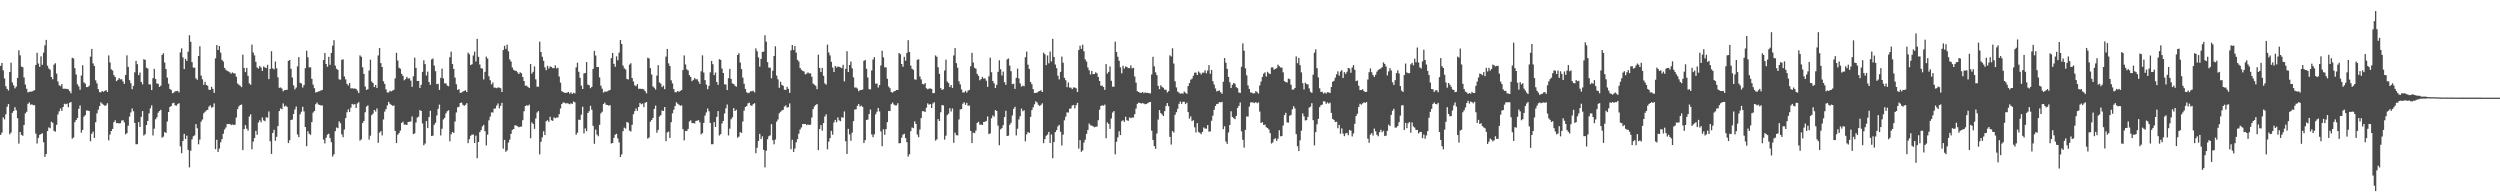 <svg xmlns="http://www.w3.org/2000/svg" width="1920" height="150"><path d="M0 50.599h1v53.024H0zM1 48.338h1v53.532H1zM2 53.997h1v36.147H2zM3 60.198h1v31.501H3zM4 66.187h1v21.616H4zM5 68.309h1v13.648H5zM6 69.515h1v10.424H6zM7 55.356h1v47.826H7zM8 48.111h1v53.701H8zM9 63.330h1v23.308H9zM10 65.513h1v19.695H10zM11 67.845h1v14.459H11zM12 66.521h1v18.169H12zM13 59.865h1v30.892H13zM14 38.590h1v71.719H14zM15 42.494h1v58.899H15zM16 51.135h1v52.439H16zM17 51.599h1v52.678H17zM18 59.513h1v36.488H18zM19 64.916h1v22.201H19zM20 68.208h1v17.632H20zM21 70.962h1v8.820H21zM22 70.454h1v8.230H22zM23 70.407h1v10.011H23zM24 70.311h1v9.803H24zM25 69.728h1v11.065H25zM26 69.275h1v11.512H26zM27 49.912h1v52.690H27zM28 40.549h1v69.702H28zM29 48.800h1v57.067H29zM30 51.351h1v52.240H30zM31 43.273h1v59.680H31zM32 49.786h1v52.505H32zM33 40.423h1v68.852H33zM34 34.853h1v85.680H34zM35 30.630h1v87.669H35zM36 50.452h1v50.230H36zM37 52.580h1v45.240H37zM38 53.522h1v44.981H38zM39 59.174h1v34.307H39zM40 60.885h1v33.425H40zM41 49.631h1v50.861H41zM42 48.603h1v52.502H42zM43 56.535h1v39.337H43zM44 62.542h1v25.359H44zM45 65.503h1v19.989H45zM46 66.198h1v17.104H46zM47 64.557h1v20.566H47zM48 68.133h1v14.065H48zM49 68.099h1v11.589H49zM50 68.261h1v11.815H50zM51 68.238h1v11.333H51zM52 68.693h1v13.613H52zM53 69.950h1v9.022H53zM54 71.628h1v6.685H54zM55 44.348h1v62.142H55zM56 44.919h1v60.681H56zM57 52.357h1v41.499H57zM58 57.222h1v34.939H58zM59 64.699h1v25.911H59zM60 66.373h1v17.255H60zM61 68.981h1v12.035H61zM62 58.010h1v43.873H62zM63 50.087h1v49.690H63zM64 63.292h1v26.306H64zM65 64.233h1v24.165H65zM66 66.936h1v17.931H66zM67 66.815h1v18.093H67zM68 65.795h1v19.473H68zM69 43.449h1v65.026H69zM70 37.564h1v65.143H70zM71 48.674h1v52.390H71zM72 50.703h1v55.241H72zM73 61.673h1v32.186H73zM74 64.040h1v23.025H74zM75 68.448h1v15.853H75zM76 70.792h1v10.683H76zM77 70.875h1v7.703H77zM78 69.828h1v9.812H78zM79 70.563h1v9.883H79zM80 69.764h1v11.494H80zM81 69.156h1v11.759H81zM82 70.646h1v8.640H82zM83 42.560h1v65.245H83zM84 47.995h1v55.320H84zM85 53.290h1v47.327H85zM86 54.119h1v44.896H86zM87 57.713h1v36.151H87zM88 59.128h1v33.271H88zM89 62.310h1v32.262H89zM90 61.352h1v33.162H90zM91 59.960h1v34.873H91zM92 60.956h1v33.669H92zM93 60.868h1v31.776H93zM94 62.562h1v29.694H94zM95 64.388h1v29.580H95zM96 57.584h1v45.628H96zM97 42.511h1v59.749H97zM98 51.380h1v45.122H98zM99 61.549h1v27.982H99zM100 63.878h1v22.511H100zM101 68.496h1v14.825H101zM102 65.910h1v19.545H102zM103 55.530h1v38.874H103zM104 46.800h1v63.990H104zM105 49.315h1v61.410H105zM106 57.694h1v36.096H106zM107 55.691h1v41.844H107zM108 62.903h1v26.866H108zM109 64.777h1v20.500H109zM110 45.441h1v58.658H110zM111 45.981h1v57.096H111zM112 52.039h1v44.001H112zM113 52.613h1v40.278H113zM114 64.760h1v22.355H114zM115 64.848h1v18.350H115zM116 69.153h1v11.798H116zM117 60.015h1v44.025H117zM118 52.867h1v45.934H118zM119 60.609h1v31.004H119zM120 64.034h1v26.098H120zM121 64.390h1v22.179H121zM122 66.720h1v18.528H122zM123 65.774h1v18.535H123zM124 42.208h1v63.508H124zM125 40.844h1v64.075H125zM126 48.025h1v53.437H126zM127 53.055h1v48.998H127zM128 59.574h1v33.772H128zM129 64.302h1v21.708H129zM130 68.287h1v13.880H130zM131 69.091h1v12.360H131zM132 71.577h1v7.790H132zM133 71.115h1v7.772H133zM134 70.094h1v10.822H134zM135 70.056h1v11.173H135zM136 69.737h1v10.214H136zM137 70.985h1v8.280H137zM138 40.217h1v72.237H138zM139 37.110h1v80.605H139zM140 44.104h1v64.125H140zM141 53.055h1v49.773H141zM142 45.201h1v61.552H142zM143 46.763h1v57.447H143zM144 39.692h1v75.416H144zM145 27.069h1v101.498H145zM146 32.028h1v83.756H146zM147 47.738h1v59.248H147zM148 51.930h1v52.706H148zM149 51.951h1v51.968H149zM150 60.109h1v35.220H150zM151 61.289h1v37.217H151zM152 43.011h1v67.820H152zM153 35.513h1v71.686H153zM154 58.073h1v35.366H154zM155 60.930h1v30.841H155zM156 65.143h1v21.877H156zM157 62.774h1v23.083H157zM158 65.217h1v19.621H158zM159 65.910h1v18.473H159zM160 68.845h1v13.007H160zM161 69.084h1v11.831H161zM162 66.659h1v16.032H162zM163 68.265h1v13.982H163zM164 71.297h1v8.123H164zM165 44.834h1v69.773H165zM166 34.599h1v72.759H166zM167 38.388h1v78.315H167zM168 35.338h1v78.740H168zM169 40.433h1v68.900H169zM170 45.979h1v60.869H170zM171 47.275h1v55.450H171zM172 52.123h1v47.357H172zM173 53.567h1v44.349H173zM174 54.423h1v40.871H174zM175 54.884h1v40.398H175zM176 55.555h1v39.638H176zM177 56.597h1v39.503H177zM178 55.601h1v39.986H178zM179 56.339h1v39.690H179zM180 56.375h1v39.392H180zM181 58.909h1v31.376H181zM182 64.173h1v19.665H182zM183 65.074h1v16.658H183zM184 65.900h1v14.760H184zM185 66.907h1v13.376H185zM186 41.984h1v73.341H186zM187 52.171h1v46.940H187zM188 55.323h1v40.795H188zM189 52.113h1v46.722H189zM190 58.229h1v42.098H190zM191 64.039h1v25.471H191zM192 65.051h1v22.820H192zM193 34.243h1v80.431H193zM194 40.305h1v68.454H194zM195 42.567h1v63.485H195zM196 47.478h1v53.029H196zM197 51.886h1v51.615H197zM198 52.612h1v41.422H198zM199 50.612h1v41.774H199zM200 51.872h1v42.032H200zM201 54.497h1v35.725H201zM202 51.047h1v41.410H202zM203 51.746h1v41.316H203zM204 52.316h1v37.735H204zM205 49.791h1v40.634H205zM206 60.770h1v24.857H206zM207 52.891h1v55.613H207zM208 39.326h1v78.914H208zM209 52.515h1v49.621H209zM210 53.254h1v46.438H210zM211 47.271h1v60.794H211zM212 52.476h1v52.567H212zM213 59.462h1v37.377H213zM214 67.425h1v17.898H214zM215 67.161h1v16.071H215zM216 67.991h1v15.949H216zM217 70.093h1v9.294H217zM218 69.216h1v12.614H218zM219 69.093h1v12.044H219zM220 68.951h1v13.137H220zM221 46.750h1v63.142H221zM222 46.044h1v61.623H222zM223 52.817h1v39.323H223zM224 59.502h1v32.311H224zM225 65.594h1v21.933H225zM226 68.638h1v15.459H226zM227 67.204h1v14.639H227zM228 50.927h1v52.322H228zM229 43.855h1v61.449H229zM230 63.570h1v24.245H230zM231 64.148h1v21.659H231zM232 67.246h1v14.774H232zM233 65.315h1v20.227H233zM234 52.333h1v45.262H234zM235 38.956h1v73.311H235zM236 44.022h1v56.770H236zM237 51.708h1v51.048H237zM238 51.727h1v51.799H238zM239 60.517h1v33.298H239zM240 65.041h1v21.450H240zM241 67.745h1v17.554H241zM242 71.083h1v8.950H242zM243 70.685h1v8.068H243zM244 70.233h1v9.982H244zM245 70.017h1v10.572H245zM246 69.432h1v11.554H246zM247 69.073h1v11.893H247zM248 46.109h1v61.164H248zM249 40.727h1v69.378H249zM250 49.128h1v56.669H250zM251 51.273h1v52.157H251zM252 43.615h1v59.095H252zM253 49.754h1v56.310H253zM254 40.645h1v68.545H254zM255 35.059h1v85.202H255zM256 30.861h1v87.619H256zM257 50.385h1v50.363H257zM258 52.783h1v45.090H258zM259 53.681h1v44.777H259zM260 60.908h1v32.317H260zM261 61.253h1v33.436H261zM262 45.919h1v57.280H262zM263 45.559h1v59.798H263zM264 58.719h1v40.772H264zM265 60.984h1v29.716H265zM266 64.403h1v21.887H266zM267 65.657h1v18.331H267zM268 63.742h1v22.219H268zM269 67.900h1v14.837H269zM270 67.785h1v12.006H270zM271 68.050h1v12.312H271zM272 67.941h1v11.966H272zM273 68.299h1v14.622H273zM274 69.581h1v9.891H274zM275 71.454h1v7.051H275zM276 42.545h1v65.436H276zM277 43.572h1v63.467H277zM278 51.682h1v42.858H278zM279 56.712h1v36.213H279zM280 66.481h1v19.735H280zM281 69.059h1v12.786H281zM282 68.489h1v12.452H282zM283 54.164h1v53.030H283zM284 45.848h1v58.334H284zM285 62.618h1v25.820H285zM286 63.783h1v23.470H286zM287 66.848h1v17.615H287zM288 65.269h1v20.391H288zM289 67.553h1v15.744H289zM290 42.598h1v67.080H290zM291 36.912h1v64.955H291zM292 48.476h1v52.212H292zM293 51.477h1v52.493H293zM294 62.396h1v29.371H294zM295 64.426h1v21.267H295zM296 68.643h1v15.126H296zM297 70.990h1v9.950H297zM298 71.003h1v7.243H298zM299 69.809h1v9.915H299zM300 70.205h1v10.350H300zM301 69.594h1v11.663H301zM302 68.953h1v12.032H302zM303 60.200h1v40.302H303zM304 40.536h1v69.322H304zM305 46.483h1v56.972H305zM306 52.040h1v50.206H306zM307 52.801h1v47.488H307zM308 56.743h1v37.676H308zM309 58.282h1v35.188H309zM310 61.620h1v34.109H310zM311 60.717h1v34.917H311zM312 59.048h1v36.959H312zM313 60.370h1v33.328H313zM314 60.124h1v33.432H314zM315 61.947h1v31.282H315zM316 66.721h1v22.747H316zM317 58.630h1v44.391H317zM318 44.287h1v58.149H318zM319 52.141h1v41.909H319zM320 62.217h1v28.105H320zM321 62.179h1v27.401H321zM322 67.557h1v16.987H322zM323 65.108h1v20.134H323zM324 55.201h1v39.617H324zM325 46.267h1v65.273H325zM326 49.257h1v60.958H326zM327 57.951h1v35.006H327zM328 54.979h1v43.431H328zM329 63.051h1v26.846H329zM330 65.143h1v19.945H330zM331 45.598h1v58.872H331zM332 44.891h1v59.293H332zM333 50.370h1v45.501H333zM334 54.674h1v39.570H334zM335 64.616h1v24.079H335zM336 64.304h1v19.302H336zM337 69.038h1v11.297H337zM338 59.826h1v44.204H338zM339 52.705h1v46.169H339zM340 60.230h1v31.531H340zM341 63.998h1v26.525H341zM342 64.054h1v23.027H342zM343 65.722h1v19.748H343zM344 66.238h1v18.442H344zM345 43.932h1v64.588H345zM346 39.643h1v63.510H346zM347 49.223h1v52.102H347zM348 52.934h1v49.184H348zM349 59.615h1v33.704H349zM350 64.724h1v21.644H350zM351 69.075h1v13.343H351zM352 68.456h1v13.561H352zM353 71.321h1v7.767H353zM354 71.088h1v7.648H354zM355 70.295h1v10.211H355zM356 69.858h1v11.495H356zM357 69.283h1v11.261H357zM358 70.654h1v8.594H358zM359 40.391h1v69.591H359zM360 41.670h1v65.196H360zM361 50.022h1v54.256H361zM362 49.300h1v54.016H362zM363 42.587h1v60.775H363zM364 39.618h1v70.219H364zM365 47.187h1v56.931H365zM366 29.844h1v91.649H366zM367 43.625h1v65.443H367zM368 49.544h1v51.915H368zM369 52.395h1v47.558H369zM370 52.688h1v44.385H370zM371 60.985h1v34.889H371zM372 55.189h1v45.621H372zM373 43.492h1v68.212H373zM374 44.964h1v58.452H374zM375 58.571h1v33.864H375zM376 61.569h1v28.041H376zM377 64.839h1v21.501H377zM378 63.335h1v23.084H378zM379 67.253h1v16.256H379zM380 67.313h1v15.992H380zM381 67.736h1v13.328H381zM382 67.141h1v12.314H382zM383 67.295h1v15.961H383zM384 67.786h1v13.465H384zM385 70.672h1v8.318H385zM386 38.407h1v75.771H386zM387 35.099h1v72.353H387zM388 37.531h1v79.046H388zM389 34.296h1v81.228H389zM390 39.364h1v70.138H390zM391 45.613h1v61.638H391zM392 47.238h1v55.577H392zM393 51.825h1v47.964H393zM394 53.625h1v45.458H394zM395 54.292h1v41.919H395zM396 54.490h1v41.979H396zM397 55.605h1v41.414H397zM398 56.828h1v40.930H398zM399 55.486h1v41.834H399zM400 56.337h1v40.895H400zM401 59.158h1v33.180H401zM402 62.223h1v23.221H402zM403 65.784h1v15.619H403zM404 65.790h1v15.060H404zM405 66.818h1v14.385H405zM406 67.597h1v12.733H406zM407 49.224h1v56.956H407zM408 56.515h1v37.513H408zM409 55.152h1v40.012H409zM410 50.972h1v48.003H410zM411 60.921h1v30.037H411zM412 66.576h1v19.830H412zM413 66.623h1v18.658H413zM414 32.016h1v86.543H414zM415 39.928h1v68.998H415zM416 43.566h1v61.962H416zM417 46.706h1v54.084H417zM418 51.729h1v52.021H418zM419 53.899h1v39.253H419zM420 50.536h1v41.803H420zM421 52.642h1v40.967H421zM422 51.044h1v38.599H422zM423 51.426h1v40.932H423zM424 52.334h1v40.469H424zM425 52.317h1v37.837H425zM426 50.180h1v40.573H426zM427 52.547h1v37.740H427zM428 52.074h1v38.185H428zM429 58.770h1v28.930H429zM430 63.499h1v19.833H430zM431 70.046h1v9.841H431zM432 70.674h1v8.047H432zM433 71.208h1v7.606H433zM434 71.347h1v8.241H434zM435 71.208h1v7.936H435zM436 70.620h1v8.933H436zM437 71.871h1v8.207H437zM438 70.944h1v8.405H438zM439 72.137h1v7.666H439zM440 71.220h1v6.760H440zM441 71.746h1v6.857H441zM442 51.753h1v51.788H442zM443 48.116h1v53.835H443zM444 55.126h1v36.803H444zM445 59.729h1v32.384H445zM446 65.765h1v22.295H446zM447 68.335h1v13.659H447zM448 56.445h1v45.985H448zM449 56.077h1v42.526H449zM450 47.658h1v53.115H450zM451 64.997h1v21.770H451zM452 65.430h1v19.989H452zM453 67.729h1v13.543H453zM454 66.735h1v17.535H454zM455 52.960h1v43.671H455zM456 39.056h1v71.359H456zM457 42.674h1v56.882H457zM458 51.513h1v51.857H458zM459 51.459h1v53.179H459zM460 59.438h1v36.466H460zM461 65.814h1v21.273H461zM462 68.083h1v17.730H462zM463 71.092h1v8.844H463zM464 70.244h1v8.556H464zM465 70.494h1v9.925H465zM466 70.093h1v10.553H466zM467 69.543h1v11.592H467zM468 69.099h1v11.653H468zM469 44.663h1v65.593H469zM470 40.672h1v69.145H470zM471 49.046h1v56.839H471zM472 51.268h1v52.176H472zM473 43.239h1v59.495H473zM474 46.285h1v60.044H474zM475 40.383h1v68.961H475zM476 30.753h1v89.832H476zM477 33.738h1v84.828H477zM478 50.321h1v50.427H478zM479 52.471h1v45.580H479zM480 53.367h1v45.378H480zM481 60.612h1v33.051H481zM482 61.012h1v33.272H482zM483 49.617h1v50.718H483zM484 48.604h1v52.373H484zM485 59.971h1v35.888H485zM486 62.547h1v25.222H486zM487 65.525h1v19.881H487zM488 66.189h1v17.153H488zM489 64.582h1v20.508H489zM490 68.175h1v13.992H490zM491 68.106h1v10.960H491zM492 68.298h1v11.754H492zM493 68.270h1v11.285H493zM494 68.704h1v13.599H494zM495 70.048h1v8.919H495zM496 71.683h1v6.641H496zM497 44.333h1v62.091H497zM498 44.905h1v60.704H498zM499 52.347h1v41.129H499zM500 57.248h1v34.906H500zM501 66.361h1v24.231H501zM502 67.378h1v16.275H502zM503 68.755h1v12.364H503zM504 58.042h1v43.876H504zM505 50.055h1v49.706H505zM506 63.307h1v26.264H506zM507 64.253h1v24.150H507zM508 66.932h1v17.938H508zM509 65.785h1v19.464H509zM510 68.479h1v13.762H510zM511 43.455h1v65.021H511zM512 37.556h1v64.188H512zM513 48.663h1v52.409H513zM514 50.695h1v55.254H514zM515 61.670h1v32.189H515zM516 64.034h1v23.011H516zM517 68.444h1v15.852H517zM518 70.789h1v10.677H518zM519 70.870h1v7.708H519zM520 69.819h1v9.820H520zM521 70.563h1v9.885H521zM522 69.768h1v11.490H522zM523 69.161h1v11.749H523zM524 53.836h1v45.319H524zM525 42.561h1v65.246H525zM526 49.508h1v51.072H526zM527 53.286h1v47.330H527zM528 54.116h1v44.901H528zM529 57.713h1v35.574H529zM530 59.126h1v33.275H530zM531 62.310h1v32.261H531zM532 61.349h1v33.163H532zM533 59.959h1v34.871H533zM534 60.951h1v31.915H534zM535 60.863h1v31.780H535zM536 62.557h1v29.701H536zM537 64.387h1v29.581H537zM538 54.801h1v48.409H538zM539 42.514h1v59.751H539zM540 55.688h1v38.710H540zM541 61.550h1v27.231H541zM542 65.033h1v21.356H542zM543 68.495h1v14.826H543zM544 65.911h1v19.546H544zM545 55.530h1v38.874H545zM546 46.804h1v63.991H546zM547 49.315h1v61.411H547zM548 57.694h1v36.097H548zM549 55.687h1v41.846H549zM550 62.904h1v26.867H550zM551 65.147h1v20.129H551zM552 45.441h1v58.658H552zM553 45.978h1v57.098H553zM554 52.613h1v42.203H554zM555 56.053h1v36.836H555zM556 64.761h1v22.355H556zM557 64.850h1v18.349H557zM558 69.153h1v11.117H558zM559 60.016h1v44.025H559zM560 52.866h1v45.937H560zM561 60.607h1v31.004H561zM562 64.033h1v26.100H562zM563 64.520h1v18.494H563zM564 65.774h1v19.474H564zM565 66.586h1v17.721H565zM566 42.202h1v63.510H566zM567 40.840h1v64.079H567zM568 48.022h1v53.441H568zM569 53.058h1v48.995H569zM570 59.577h1v33.771H570zM571 64.303h1v20.630H571zM572 68.288h1v13.879H572zM573 70.845h1v10.605H573zM574 71.577h1v7.790H574zM575 71.116h1v7.772H575zM576 70.094h1v10.822H576zM577 70.057h1v11.173H577zM578 69.737h1v10.214H578zM579 70.985h1v8.281H579zM580 37.113h1v80.605H580zM581 39.368h1v74.085H581zM582 44.104h1v64.124H582zM583 51.200h1v51.627H583zM584 45.202h1v61.550H584zM585 39.867h1v64.844H585zM586 39.689h1v75.425H586zM587 27.069h1v101.490H587zM588 32.020h1v83.756H588zM589 47.737h1v59.241H589zM590 51.928h1v52.704H590zM591 51.948h1v51.971H591zM592 60.111h1v35.220H592zM593 54.343h1v53.302H593zM594 43.009h1v67.820H594zM595 35.516h1v71.687H595zM596 58.075h1v35.363H596zM597 60.932h1v30.840H597zM598 67.427h1v19.594H598zM599 62.772h1v23.085H599zM600 65.217h1v19.621H600zM601 65.910h1v18.475H601zM602 68.845h1v13.007H602zM603 69.084h1v11.831H603zM604 66.659h1v16.032H604zM605 68.266h1v13.982H605zM606 71.298h1v8.123H606zM607 38.670h1v75.937H607zM608 34.602h1v72.758H608zM609 38.387h1v78.319H609zM610 35.334h1v78.742H610zM611 40.435h1v68.901H611zM612 45.983h1v60.864H612zM613 47.271h1v55.450H613zM614 52.123h1v47.358H614zM615 53.566h1v44.349H615zM616 54.426h1v40.868H616zM617 54.883h1v40.398H617zM618 57.066h1v38.128H618zM619 56.595h1v39.505H619zM620 55.600h1v39.987H620zM621 56.339h1v39.691H621zM622 56.375h1v39.390H622zM623 58.910h1v31.376H623zM624 64.174h1v19.664H624zM625 65.073h1v16.658H625zM626 65.901h1v14.760H626zM627 68.442h1v11.437H627zM628 41.984h1v73.341H628zM629 52.174h1v46.940H629zM630 55.326h1v40.796H630zM631 52.113h1v48.215H631zM632 58.228h1v36.359H632zM633 64.039h1v25.471H633zM634 65.050h1v22.822H634zM635 34.244h1v80.431H635zM636 40.308h1v68.454H636zM637 42.570h1v63.483H637zM638 47.479h1v53.027H638zM639 51.884h1v51.616H639zM640 55.354h1v38.679H640zM641 50.612h1v41.471H641zM642 51.873h1v42.031H642zM643 51.043h1v39.181H643zM644 51.337h1v41.119H644zM645 51.747h1v41.314H645zM646 52.316h1v37.735H646zM647 49.792h1v40.634H647zM648 62.456h1v23.172H648zM649 52.892h1v55.613H649zM650 39.327h1v78.912H650zM651 55.286h1v43.706H651zM652 49.862h1v53.397H652zM653 47.267h1v60.800H653zM654 52.475h1v49.370H654zM655 59.463h1v33.553H655zM656 67.234h1v16.929H656zM657 67.163h1v16.778H657zM658 67.992h1v13.315H658zM659 70.095h1v9.711H659zM660 69.215h1v12.614H660zM661 69.093h1v12.043H661zM662 68.741h1v13.346H662zM663 46.750h1v63.142H663zM664 46.038h1v61.627H664zM665 52.819h1v39.324H665zM666 59.502h1v32.312H666zM667 68.501h1v19.026H667zM668 68.638h1v15.459H668zM669 54.125h1v49.124H669zM670 45.700h1v59.607H670zM671 43.856h1v59.331H671zM672 64.268h1v23.550H672zM673 64.148h1v21.658H673zM674 67.247h1v15.688H674zM675 65.317h1v20.226H675zM676 50.294h1v50.608H676zM677 38.951h1v73.327H677zM678 44.016h1v55.321H678zM679 51.706h1v51.822H679zM680 51.729h1v47.454H680zM681 60.516h1v33.298H681zM682 66.476h1v18.715H682zM683 67.745h1v17.553H683zM684 70.685h1v9.347H684zM685 71.163h1v7.590H685zM686 70.232h1v9.982H686zM687 69.846h1v11.140H687zM688 69.073h1v11.893H688zM689 69.161h1v10.164H689zM690 40.717h1v69.378H690zM691 41.683h1v68.242H691zM692 49.133h1v56.669H692zM693 51.273h1v52.157H693zM694 43.615h1v59.095H694zM695 46.580h1v59.478H695zM696 40.648h1v68.544H696zM697 30.858h1v89.410H697zM698 39.948h1v78.525H698zM699 50.388h1v50.364H699zM700 52.785h1v45.089H700zM701 53.681h1v44.776H701zM702 60.907h1v32.317H702zM703 61.251h1v33.998H703zM704 45.917h1v57.417H704zM705 45.560h1v59.801H705zM706 58.717h1v40.777H706zM707 60.983h1v29.717H707zM708 64.404h1v20.962H708zM709 64.848h1v20.584H709zM710 63.742h1v22.218H710zM711 67.785h1v14.950H711zM712 68.532h1v10.898H712zM713 68.049h1v12.312H713zM714 67.940h1v11.967H714zM715 68.299h1v14.622H715zM716 71.509h1v7.961H716zM717 71.454h1v7.051H717zM718 42.546h1v65.436H718zM719 43.583h1v63.470H719zM720 51.678h1v39.790H720zM721 56.714h1v36.213H721zM722 67.705h1v18.511H722zM723 69.059h1v11.607H723zM724 68.489h1v12.452H724zM725 54.164h1v53.029H725zM726 45.846h1v58.334H726zM727 62.618h1v25.819H727zM728 63.784h1v23.469H728zM729 66.848h1v16.256H729zM730 65.270h1v20.391H730zM731 67.553h1v15.744H731zM732 42.601h1v67.079H732zM733 36.910h1v64.953H733zM734 48.476h1v55.343H734zM735 52.003h1v51.968H735zM736 62.396h1v29.372H736zM737 64.839h1v19.223H737zM738 68.643h1v15.127H738zM739 70.989h1v8.677H739zM740 71.003h1v7.548H740zM741 69.809h1v10.746H741zM742 71.125h1v7.855H742zM743 69.593h1v11.663H743zM744 68.953h1v12.032H744zM745 50.911h1v49.590H745zM746 40.538h1v69.323H746zM747 48.051h1v53.829H747zM748 52.041h1v50.207H748zM749 52.801h1v47.488H749zM750 56.740h1v37.676H750zM751 58.281h1v35.188H751zM752 61.620h1v34.108H752zM753 60.717h1v34.918H753zM754 59.047h1v36.958H754zM755 60.370h1v33.328H755zM756 60.123h1v33.432H756zM757 61.947h1v30.947H757zM758 66.723h1v22.746H758zM759 58.629h1v44.391H759zM760 44.290h1v58.148H760zM761 55.492h1v35.377H761zM762 62.178h1v26.435H762zM763 64.003h1v25.579H763zM764 67.557h1v16.987H764zM765 65.110h1v20.132H765zM766 55.141h1v41.340H766zM767 46.267h1v65.274H767zM768 53.165h1v46.169H768zM769 57.951h1v40.457H769zM770 54.975h1v41.127H770zM771 63.053h1v26.843H771zM772 65.141h1v19.945H772zM773 45.598h1v58.872H773zM774 44.889h1v59.297H774zM775 50.370h1v45.500H775zM776 54.676h1v39.571H776zM777 64.614h1v24.080H777zM778 64.305h1v19.302H778zM779 68.239h1v13.768H779zM780 59.825h1v44.204H780zM781 52.706h1v46.167H781zM782 60.233h1v31.528H782zM783 64.000h1v25.260H783zM784 66.509h1v16.893H784zM785 65.721h1v19.749H785zM786 66.239h1v18.442H786zM787 43.933h1v64.591H787zM788 39.641h1v63.504H788zM789 49.685h1v51.642H789zM790 52.934h1v49.184H790zM791 63.000h1v26.760H791zM792 64.724h1v19.839H792zM793 68.455h1v13.964H793zM794 71.427h1v8.686H794zM795 71.321h1v6.475H795zM796 71.089h1v7.648H796zM797 70.295h1v10.212H797zM798 69.858h1v11.495H798zM799 69.283h1v11.261H799zM800 70.654h1v8.717H800zM801 40.393h1v69.587H801zM802 41.667h1v65.205H802zM803 50.022h1v54.258H803zM804 42.588h1v60.775H804zM805 48.617h1v52.689H805zM806 39.617h1v70.212H806zM807 47.185h1v56.065H807zM808 29.856h1v91.639H808zM809 43.748h1v65.323H809zM810 49.547h1v51.917H810zM811 52.396h1v47.557H811zM812 58.143h1v38.930H812zM813 60.984h1v34.890H813zM814 55.190h1v45.989H814zM815 43.492h1v68.213H815zM816 48.169h1v55.249H816zM817 59.744h1v32.690H817zM818 61.572h1v28.042H818zM819 66.946h1v19.394H819zM820 63.334h1v23.084H820zM821 67.252h1v16.257H821zM822 67.312h1v15.993H822zM823 68.465h1v12.601H823zM824 67.141h1v13.458H824zM825 67.296h1v15.962H825zM826 67.786h1v12.947H826zM827 70.672h1v8.318H827zM828 38.409h1v75.769H828zM829 35.098h1v72.530H829zM830 37.531h1v79.041H830zM831 34.294h1v81.227H831zM832 39.367h1v70.139H832zM833 45.611h1v61.636H833zM834 47.243h1v55.575H834zM835 51.825h1v47.963H835zM836 54.025h1v40.869H836zM837 57.196h1v39.014H837zM838 54.490h1v41.976H838zM839 56.967h1v40.050H839zM840 56.828h1v40.931H840zM841 55.488h1v41.833H841zM842 56.334h1v40.901H842zM843 59.161h1v33.177H843zM844 62.222h1v22.062H844zM845 65.783h1v15.620H845zM846 65.791h1v15.060H846zM847 66.818h1v14.386H847zM848 68.996h1v11.333H848zM849 49.225h1v56.955H849zM850 56.514h1v37.513H850zM851 55.153h1v40.012H851zM852 50.972h1v48.004H852zM853 62.031h1v28.928H853zM854 66.575h1v19.831H854zM855 66.623h1v18.659H855zM856 32.015h1v86.543H856zM857 39.927h1v68.994H857zM858 43.564h1v61.963H858zM859 46.703h1v54.087H859zM860 51.730h1v52.018H860zM861 56.296h1v36.858H861zM862 50.533h1v41.806H862zM863 52.644h1v40.966H863zM864 51.044h1v38.597H864zM865 51.426h1v40.932H865zM866 52.337h1v40.467H866zM867 52.318h1v37.837H867zM868 50.180h1v40.572H868zM869 52.546h1v37.741H869zM870 52.073h1v38.185H870zM871 58.769h1v28.931H871zM872 63.499h1v19.833H872zM873 70.046h1v9.743H873zM874 70.675h1v8.139H874zM875 71.208h1v7.906H875zM876 71.346h1v8.241H876zM877 70.620h1v8.524H877zM878 71.582h1v7.970H878zM879 70.945h1v9.133H879zM880 71.378h1v8.425H880zM881 71.220h1v7.999H881zM882 71.569h1v7.034H882zM883 71.746h1v6.537H883zM884 57.184h1v43.235H884zM885 43.603h1v63.877H885zM886 50.947h1v61.250H886zM887 55.561h1v58.759H887zM888 57.684h1v44.801H888zM889 65.931h1v25.947H889zM890 68.451h1v16.116H890zM891 65.466h1v21.374H891zM892 66.649h1v21.261H892zM893 67.462h1v21.671H893zM894 68.915h1v16.456H894zM895 68.870h1v12.511H895zM896 70.952h1v8.199H896zM897 69.988h1v11.580H897zM898 42.491h1v62.665H898zM899 43.346h1v67.720H899zM900 37.046h1v63.602H900zM901 48.865h1v52.919H901zM902 62.419h1v25.764H902zM903 67.196h1v18.984H903zM904 70.354h1v13.205H904zM905 71.128h1v8.666H905zM906 72.039h1v5.914H906zM907 71.632h1v8.156H907zM908 71.963h1v6.153H908zM909 70.323h1v7.843H909zM910 71.218h1v8.731H910zM911 72.044h1v6.838H911zM912 66.092h1v19.965H912zM913 63.804h1v27.399H913zM914 61.187h1v28.190H914zM915 60.437h1v32.573H915zM916 58.154h1v34.144H916zM917 55.794h1v41.978H917zM918 55.683h1v46.035H918zM919 57.615h1v36.935H919zM920 54.880h1v46.380H920zM921 55.870h1v46.181H921zM922 57.194h1v45.869H922zM923 55.819h1v45.510H923zM924 55.813h1v42.102H924zM925 53.967h1v44.753H925zM926 56.299h1v42.533H926zM927 54.146h1v41.925H927zM928 50.024h1v51.120H928zM929 56.627h1v44.276H929zM930 53.780h1v38.934H930zM931 62.348h1v26.486H931zM932 64.896h1v19.413H932zM933 67.944h1v13.446H933zM934 70.177h1v9.713H934zM935 69.798h1v9.851H935zM936 69.404h1v9.018H936zM937 70.856h1v7.799H937zM938 71.977h1v6.268H938zM939 62.779h1v36.443H939zM940 44.601h1v52.376H940zM941 48.114h1v60.561H941zM942 52.909h1v57.589H942zM943 59.083h1v42.652H943zM944 63.191h1v32.821H944zM945 67.598h1v17.878H945zM946 65.120h1v24.710H946zM947 63.624h1v27.192H947zM948 64.345h1v27.201H948zM949 66.943h1v22.073H949zM950 67.740h1v15.167H950zM951 71.055h1v10.210H951zM952 71.397h1v7.285H952zM953 51.318h1v49.550H953zM954 33.326h1v74.016H954zM955 38.987h1v74.392H955zM956 52.503h1v47.285H956zM957 57.830h1v31.539H957zM958 65.615h1v23.979H958zM959 68.294h1v13.584H959zM960 70.976h1v7.708H960zM961 71.234h1v7.339H961zM962 71.799h1v6.951H962zM963 71.619h1v7.558H963zM964 69.917h1v8.445H964zM965 70.793h1v8.502H965zM966 71.889h1v6.735H966zM967 65.635h1v20.059H967zM968 62.606h1v31.870H968zM969 59.077h1v34.707H969zM970 56.556h1v39.354H970zM971 55.566h1v40.193H971zM972 58.775h1v38.891H972zM973 55.120h1v43.224H973zM974 56.304h1v43.121H974zM975 56.905h1v45.363H975zM976 51.823h1v58.388H976zM977 51.701h1v57.697H977zM978 53.501h1v53.420H978zM979 52.839h1v53.285H979zM980 52.322h1v55.873H980zM981 49.664h1v56.851H981zM982 50.852h1v49.206H982zM983 51.803h1v52.925H983zM984 51.914h1v52.569H984zM985 55.534h1v40.899H985zM986 62.362h1v26.083H986zM987 63.019h1v23.593H987zM988 63.392h1v30.594H988zM989 60.307h1v33.839H989zM990 60.786h1v28.110H990zM991 65.056h1v23.188H991zM992 68.747h1v15.268H992zM993 68.806h1v12.751H993zM994 67.580h1v15.743H994zM995 43.320h1v59.680H995zM996 48.515h1v63.741H996zM997 44.464h1v71.537H997zM998 50.066h1v57.690H998zM999 55.618h1v44.738H999zM1000 63.908h1v23.251H1000zM1001 68.689h1v20.713H1001zM1002 63.473h1v29.048H1002zM1003 64.592h1v27.680H1003zM1004 64.832h1v24.919H1004zM1005 67.869h1v14.716H1005zM1006 70.527h1v11.389H1006zM1007 71.341h1v7.931H1007zM1008 57.412h1v34.852H1008zM1009 40.444h1v71.211H1009zM1010 37.868h1v63.622H1010zM1011 52.368h1v43.129H1011zM1012 59.447h1v31.840H1012zM1013 67.855h1v14.414H1013zM1014 70.626h1v10.186H1014zM1015 70.453h1v9.879H1015zM1016 71.849h1v5.906H1016zM1017 71.072h1v6.879H1017zM1018 71.810h1v7.950H1018zM1019 70.834h1v7.791H1019zM1020 70.965h1v8.617H1020zM1021 71.425h1v7.429H1021zM1022 66.745h1v20.002H1022zM1023 62.786h1v28.513H1023zM1024 62.071h1v30.022H1024zM1025 59.669h1v34.057H1025zM1026 57.054h1v36.439H1026zM1027 54.789h1v43.695H1027zM1028 58.079h1v37.888H1028zM1029 54.916h1v47.800H1029zM1030 53.932h1v44.686H1030zM1031 59.895h1v42.768H1031zM1032 55.395h1v49.152H1032zM1033 56.746h1v45.766H1033zM1034 55.108h1v46.909H1034zM1035 52.215h1v51.631H1035zM1036 52.636h1v47.171H1036zM1037 55.868h1v44.470H1037zM1038 51.790h1v53.036H1038zM1039 49.939h1v52.559H1039zM1040 53.546h1v41.524H1040zM1041 62.260h1v26.822H1041zM1042 61.867h1v25.474H1042zM1043 65.827h1v16.300H1043zM1044 69.193h1v10.524H1044zM1045 69.095h1v11.286H1045zM1046 68.503h1v10.980H1046zM1047 69.923h1v8.654H1047zM1048 70.661h1v8.377H1048zM1049 70.526h1v7.795H1049zM1050 61.092h1v45.392H1050zM1051 55.473h1v54.144H1051zM1052 52.529h1v50.913H1052zM1053 55.491h1v46.689H1053zM1054 57.658h1v46.468H1054zM1055 59.093h1v39.693H1055zM1056 57.416h1v43.395H1056zM1057 55.056h1v48.454H1057zM1058 53.735h1v50.896H1058zM1059 53.084h1v48.429H1059zM1060 52.533h1v47.125H1060zM1061 51.553h1v49.962H1061zM1062 47.904h1v52.536H1062zM1063 49.096h1v55.387H1063zM1064 51.113h1v53.012H1064zM1065 57.925h1v42.572H1065zM1066 54.818h1v40.928H1066zM1067 52.327h1v44.476H1067zM1068 54.140h1v34.088H1068zM1069 63.178h1v21.892H1069zM1070 65.291h1v18.279H1070zM1071 61.602h1v36.339H1071zM1072 56.091h1v41.913H1072zM1073 54.035h1v42.710H1073zM1074 56.436h1v37.413H1074zM1075 66.078h1v22.721H1075zM1076 69.605h1v11.354H1076zM1077 70.597h1v10.193H1077zM1078 57.642h1v42.263H1078zM1079 48.792h1v45.603H1079zM1080 55.632h1v42.834H1080zM1081 56.198h1v38.492H1081zM1082 56.168h1v37.516H1082zM1083 49.384h1v52.580H1083zM1084 48.249h1v45.787H1084zM1085 50.161h1v47.014H1085zM1086 45.063h1v52.957H1086zM1087 47.808h1v52.087H1087zM1088 36.498h1v63.273H1088zM1089 47.989h1v54.538H1089zM1090 51.741h1v49.665H1090zM1091 52.604h1v48.666H1091zM1092 47.163h1v58.980H1092zM1093 38.205h1v65.117H1093zM1094 46.011h1v60.527H1094zM1095 49.539h1v54.470H1095zM1096 54.474h1v46.212H1096zM1097 57.665h1v32.737H1097zM1098 63.389h1v22.499H1098zM1099 68.328h1v15.304H1099zM1100 68.609h1v11.236H1100zM1101 70.584h1v8.088H1101zM1102 69.365h1v10.520H1102zM1103 69.270h1v10.871H1103zM1104 70.855h1v8.172H1104zM1105 59.259h1v42.120H1105zM1106 44.668h1v62.777H1106zM1107 50.841h1v61.443H1107zM1108 52.177h1v62.514H1108zM1109 57.387h1v42.241H1109zM1110 63.340h1v30.184H1110zM1111 67.315h1v15.023H1111zM1112 63.767h1v23.750H1112zM1113 64.988h1v24.361H1113zM1114 66.574h1v22.550H1114zM1115 68.623h1v16.256H1115zM1116 69.124h1v11.842H1116zM1117 70.747h1v7.923H1117zM1118 70.493h1v11.368H1118zM1119 43.479h1v60.250H1119zM1120 44.218h1v65.317H1120zM1121 37.301h1v62.920H1121zM1122 49.507h1v50.192H1122zM1123 64.418h1v21.823H1123zM1124 68.390h1v16.303H1124zM1125 70.364h1v12.246H1125zM1126 70.964h1v8.122H1126zM1127 72.148h1v5.274H1127zM1128 71.418h1v8.143H1128zM1129 71.952h1v6.011H1129zM1130 70.549h1v7.910H1130zM1131 71.445h1v7.932H1131zM1132 71.427h1v6.764H1132zM1133 65.930h1v20.270H1133zM1134 62.679h1v31.751H1134zM1135 59.510h1v32.542H1135zM1136 56.411h1v38.802H1136zM1137 56.879h1v37.792H1137zM1138 57.767h1v39.117H1138zM1139 55.368h1v42.454H1139zM1140 58.452h1v40.060H1140zM1141 52.147h1v49.142H1141zM1142 54.898h1v55.637H1142zM1143 52.063h1v56.813H1143zM1144 54.216h1v52.192H1144zM1145 52.972h1v54.341H1145zM1146 49.589h1v58.996H1146zM1147 50.166h1v57.550H1147zM1148 51.014h1v53.651H1148zM1149 50.578h1v56.140H1149zM1150 50.557h1v56.025H1150zM1151 56.517h1v40.158H1151zM1152 62.688h1v25.453H1152zM1153 64.576h1v20.336H1153zM1154 68.676h1v15.849H1154zM1155 69.785h1v10.599H1155zM1156 69.807h1v8.793H1156zM1157 71.699h1v6.868H1157zM1158 71.817h1v6.713H1158zM1159 72.186h1v6.332H1159zM1160 62.751h1v27.294H1160zM1161 50.344h1v51.222H1161zM1162 32.791h1v75.451H1162zM1163 52.393h1v45.313H1163zM1164 54.535h1v43.518H1164zM1165 63.544h1v26.150H1165zM1166 68.845h1v15.227H1166zM1167 63.098h1v22.472H1167zM1168 64.795h1v27.549H1168zM1169 63.927h1v27.571H1169zM1170 68.003h1v18.752H1170zM1171 69.525h1v11.867H1171zM1172 71.118h1v8.402H1172zM1173 72.186h1v6.162H1173zM1174 49.516h1v47.570H1174zM1175 40.525h1v73.029H1175zM1176 33.837h1v69.856H1176zM1177 49.512h1v51.075H1177zM1178 59.969h1v30.220H1178zM1179 67.023h1v16.339H1179zM1180 69.782h1v11.374H1180zM1181 71.150h1v8.196H1181zM1182 72.833h1v5.857H1182zM1183 72.318h1v6.974H1183zM1184 71.991h1v6.897H1184zM1185 70.961h1v7.718H1185zM1186 70.684h1v8.275H1186zM1187 72.046h1v6.553H1187zM1188 65.503h1v21.765H1188zM1189 62.529h1v28.376H1189zM1190 60.774h1v31.300H1190zM1191 59.634h1v34.112H1191zM1192 56.250h1v36.865H1192zM1193 54.051h1v44.333H1193zM1194 54.347h1v46.683H1194zM1195 56.853h1v46.319H1195zM1196 54.172h1v48.431H1196zM1197 59.807h1v37.127H1197zM1198 54.717h1v50.033H1198zM1199 56.741h1v43.809H1199zM1200 61.373h1v29.464H1200zM1201 54.863h1v37.867H1201zM1202 57.462h1v37.782H1202zM1203 54.191h1v45.732H1203zM1204 49.967h1v51.306H1204zM1205 54.734h1v47.748H1205zM1206 54.086h1v41.305H1206zM1207 62.316h1v26.431H1207zM1208 63.800h1v20.550H1208zM1209 64.017h1v30.328H1209zM1210 61.460h1v32.346H1210zM1211 62.387h1v26.977H1211zM1212 62.004h1v25.114H1212zM1213 68.096h1v14.911H1213zM1214 70.348h1v9.304H1214zM1215 67.174h1v18.573H1215zM1216 46.404h1v58.191H1216zM1217 32.524h1v72.011H1217zM1218 34.789h1v77.688H1218zM1219 44.616h1v58.662H1219zM1220 60.036h1v29.324H1220zM1221 64.723h1v22.359H1221zM1222 63.649h1v23.485H1222zM1223 64.289h1v25.638H1223zM1224 61.542h1v33.078H1224zM1225 66.161h1v25.561H1225zM1226 69.475h1v14.357H1226zM1227 69.929h1v9.768H1227zM1228 71.702h1v7.505H1228zM1229 54.106h1v42.693H1229zM1230 38.445h1v61.838H1230zM1231 40.654h1v69.048H1231zM1232 56.927h1v38.066H1232zM1233 60.945h1v24.162H1233zM1234 67.207h1v18.903H1234zM1235 69.604h1v13.589H1235zM1236 71.627h1v7.058H1236zM1237 72.098h1v6.852H1237zM1238 72.682h1v5.643H1238zM1239 71.837h1v7.134H1239zM1240 70.993h1v7.454H1240zM1241 71.921h1v6.563H1241zM1242 72.854h1v4.665H1242zM1243 65.858h1v20.498H1243zM1244 62.781h1v31.441H1244zM1245 60.116h1v34.442H1245zM1246 55.691h1v41.215H1246zM1247 54.682h1v41.388H1247zM1248 57.777h1v41.162H1248zM1249 55.426h1v44.177H1249zM1250 53.788h1v45.940H1250zM1251 56.165h1v45.024H1251zM1252 51.005h1v52.583H1252zM1253 50.728h1v60.682H1253zM1254 52.704h1v55.780H1254zM1255 52.167h1v55.468H1255zM1256 50.344h1v61.220H1256zM1257 48.778h1v54.248H1257zM1258 49.711h1v58.675H1258zM1259 51.530h1v56.354H1259zM1260 48.250h1v60.389H1260zM1261 54.446h1v42.224H1261zM1262 61.778h1v29.621H1262zM1263 63.371h1v23.238H1263zM1264 65.227h1v19.979H1264zM1265 68.308h1v12.919H1265zM1266 69.103h1v10.711H1266zM1267 70.988h1v8.133H1267zM1268 70.838h1v7.667H1268zM1269 71.798h1v7.182H1269zM1270 71.985h1v6.449H1270zM1271 61.242h1v47.473H1271zM1272 51.849h1v57.578H1272zM1273 52.968h1v49.812H1273zM1274 54.542h1v48.372H1274zM1275 53.969h1v45.288H1275zM1276 56.434h1v42.888H1276zM1277 54.994h1v47.498H1277zM1278 56.620h1v41.441H1278zM1279 52.740h1v49.503H1279zM1280 52.200h1v52.670H1280zM1281 52.102h1v51.359H1281zM1282 53.417h1v51.744H1282zM1283 50.909h1v55.395H1283zM1284 47.128h1v64.292H1284zM1285 53.607h1v43.562H1285zM1286 55.242h1v41.238H1286zM1287 57.052h1v37.050H1287zM1288 58.559h1v35.646H1288zM1289 60.921h1v33.094H1289zM1290 62.985h1v26.147H1290zM1291 63.883h1v23.226H1291zM1292 60.488h1v35.866H1292zM1293 55.040h1v45.462H1293zM1294 49.381h1v46.598H1294zM1295 59.721h1v29.957H1295zM1296 68.874h1v18.716H1296zM1297 68.517h1v11.765H1297zM1298 69.824h1v12.191H1298zM1299 52.082h1v44.630H1299zM1300 55.391h1v40.152H1300zM1301 54.201h1v40.477H1301zM1302 58.273h1v35.598H1302zM1303 51.042h1v46.534H1303zM1304 55.825h1v36.227H1304zM1305 40.429h1v57.573H1305zM1306 48.315h1v48.562H1306zM1307 41.935h1v60.811H1307zM1308 37.775h1v63.155H1308zM1309 44.921h1v59.102H1309zM1310 42.073h1v61.081H1310zM1311 47.555h1v52.757H1311zM1312 46.750h1v56.131H1312zM1313 49.953h1v45.245H1313zM1314 53.253h1v46.783H1314zM1315 54.419h1v42.105H1315zM1316 61.482h1v24.960H1316zM1317 62.289h1v23.197H1317zM1318 65.170h1v18.127H1318zM1319 68.702h1v14.547H1319zM1320 69.400h1v11.386H1320zM1321 69.912h1v9.420H1321zM1322 69.938h1v8.722H1322zM1323 69.767h1v8.521H1323zM1324 71.322h1v6.967H1324zM1325 50.871h1v51.410H1325zM1326 42.476h1v63.237H1326zM1327 42.300h1v66.032H1327zM1328 34.497h1v68.233H1328zM1329 50.419h1v52.600H1329zM1330 56.270h1v40.022H1330zM1331 64.539h1v21.127H1331zM1332 57.200h1v46.077H1332zM1333 46.075h1v54.749H1333zM1334 55.383h1v39.594H1334zM1335 64.229h1v23.023H1335zM1336 65.623h1v19.242H1336zM1337 68.778h1v12.545H1337zM1338 67.312h1v17.199H1338zM1339 44.335h1v59.860H1339zM1340 37.207h1v71.477H1340zM1341 27.660h1v84.206H1341zM1342 45.641h1v53.066H1342zM1343 57.736h1v42.806H1343zM1344 60.462h1v35.917H1344zM1345 63.901h1v23.086H1345zM1346 66.979h1v19.423H1346zM1347 69.078h1v10.769H1347zM1348 70.230h1v10.015H1348zM1349 70.458h1v10.536H1349zM1350 69.337h1v11.088H1350zM1351 68.247h1v13.479H1351zM1352 70.157h1v10.674H1352zM1353 40.981h1v69.039H1353zM1354 42.194h1v63.573H1354zM1355 46.898h1v55.342H1355zM1356 50.816h1v52.242H1356zM1357 45.797h1v57.969H1357zM1358 37.845h1v70.926H1358zM1359 36.596h1v77.481H1359zM1360 24.739h1v94.655H1360zM1361 40.342h1v69.179H1361zM1362 44.515h1v61.757H1362zM1363 44.864h1v60.796H1363zM1364 52.435h1v50.410H1364zM1365 54.533h1v47.923H1365zM1366 49.927h1v44.615H1366zM1367 47.766h1v55.845H1367zM1368 48.147h1v57.026H1368zM1369 52.322h1v44.654H1369zM1370 47.156h1v49.906H1370zM1371 53.616h1v45.451H1371zM1372 56.128h1v36.933H1372zM1373 60.363h1v28.614H1373zM1374 66.208h1v19.973H1374zM1375 68.509h1v12.480H1375zM1376 68.992h1v10.802H1376zM1377 67.204h1v14.110H1377zM1378 68.471h1v13.229H1378zM1379 70.728h1v8.252H1379zM1380 71.125h1v7.892H1380zM1381 38.674h1v73.047H1381zM1382 41.548h1v74.244H1382zM1383 49.501h1v52.191H1383zM1384 53.422h1v52.857H1384zM1385 58.696h1v39.278H1385zM1386 60.697h1v34.250H1386zM1387 57.218h1v43.311H1387zM1388 54.856h1v41.683H1388zM1389 47.557h1v52.435H1389zM1390 63.701h1v25.359H1390zM1391 63.957h1v24.237H1391zM1392 66.020h1v16.353H1392zM1393 65.153h1v20.297H1393zM1394 54.802h1v42.201H1394zM1395 36.455h1v70.570H1395zM1396 24.738h1v83.718H1396zM1397 40.838h1v74.356H1397zM1398 50.592h1v49.766H1398zM1399 61.121h1v33.774H1399zM1400 63.751h1v27.141H1400zM1401 65.576h1v19.860H1401zM1402 70.099h1v9.425H1402zM1403 69.440h1v9.687H1403zM1404 69.880h1v10.666H1404zM1405 69.159h1v12.112H1405zM1406 68.936h1v11.375H1406zM1407 67.984h1v12.638H1407zM1408 45.704h1v61.913H1408zM1409 43.117h1v64.477H1409zM1410 48.408h1v54.704H1410zM1411 51.774h1v47.545H1411zM1412 47.188h1v54.910H1412zM1413 50.366h1v46.741H1413zM1414 55.731h1v43.016H1414zM1415 54.981h1v41.964H1415zM1416 54.937h1v42.291H1416zM1417 50.913h1v53.370H1417zM1418 52.369h1v57.721H1418zM1419 49.684h1v61.305H1419zM1420 53.660h1v53.782H1420zM1421 51.086h1v48.451H1421zM1422 43.947h1v71.909H1422zM1423 30.986h1v74.088H1423zM1424 48.141h1v58.829H1424zM1425 48.409h1v53.880H1425zM1426 50.364h1v53.354H1426zM1427 57.690h1v40.590H1427zM1428 60.045h1v31.072H1428zM1429 51.874h1v46.982H1429zM1430 46.253h1v65.260H1430zM1431 56.105h1v44.721H1431zM1432 58.041h1v39.673H1432zM1433 56.007h1v39.031H1433zM1434 64.164h1v26.222H1434zM1435 66.054h1v18.973H1435zM1436 45.407h1v60.475H1436zM1437 39.570h1v71.630H1437zM1438 47.932h1v56.768H1438zM1439 42.646h1v70.698H1439zM1440 48.276h1v56.517H1440zM1441 62.055h1v38.445H1441zM1442 61.107h1v27.312H1442zM1443 56.967h1v44.529H1443zM1444 52.301h1v45.264H1444zM1445 61.427h1v30.240H1445zM1446 64.294h1v23.482H1446zM1447 66.233h1v16.142H1447zM1448 64.225h1v20.963H1448zM1449 66.708h1v16.049H1449zM1450 41.941h1v65.028H1450zM1451 39.935h1v65.855H1451zM1452 35.730h1v64.610H1452zM1453 45.582h1v53.422H1453zM1454 56.409h1v38.170H1454zM1455 62.648h1v23.368H1455zM1456 66.817h1v18.424H1456zM1457 70.024h1v11.377H1457zM1458 70.648h1v8.116H1458zM1459 68.919h1v10.713H1459zM1460 70.217h1v11.029H1460zM1461 69.055h1v12.795H1461zM1462 69.096h1v11.908H1462zM1463 68.691h1v11.989H1463zM1464 35.841h1v82.578H1464zM1465 41.784h1v66.205H1465zM1466 51.597h1v54.658H1466zM1467 46.663h1v55.662H1467zM1468 42.080h1v69.923H1468zM1469 37.928h1v74.877H1469zM1470 39.052h1v69.289H1470zM1471 25.632h1v99.394H1471zM1472 35.787h1v75.662H1472zM1473 43.433h1v60.434H1473zM1474 43.264h1v66.753H1474zM1475 52.862h1v47.611H1475zM1476 55.563h1v44.817H1476zM1477 37.930h1v79.183H1477zM1478 30.473h1v80.843H1478zM1479 48.502h1v61.795H1479zM1480 44.671h1v59.301H1480zM1481 54.988h1v46.169H1481zM1482 53.263h1v39.557H1482zM1483 58.862h1v32.494H1483zM1484 56.101h1v32.406H1484zM1485 65.123h1v19.866H1485zM1486 68.029h1v13.030H1486zM1487 67.671h1v14.859H1487zM1488 66.429h1v17.213H1488zM1489 66.946h1v13.810H1489zM1490 71.111h1v9.074H1490zM1491 37.467h1v76.716H1491zM1492 33.339h1v76.551H1492zM1493 38.087h1v79.199H1493zM1494 33.949h1v84.478H1494zM1495 39.383h1v73.054H1495zM1496 43.947h1v61.994H1496zM1497 47.103h1v54.958H1497zM1498 47.629h1v56.340H1498zM1499 49.231h1v49.165H1499zM1500 51.462h1v47.627H1500zM1501 49.119h1v49.568H1501zM1502 47.724h1v46.537H1502zM1503 47.691h1v49.978H1503zM1504 44.609h1v57.295H1504zM1505 44.976h1v55.431H1505zM1506 54.753h1v45.128H1506zM1507 58.572h1v40.806H1507zM1508 54.160h1v44.979H1508zM1509 54.225h1v43.563H1509zM1510 53.888h1v34.547H1510zM1511 61.008h1v24.047H1511zM1512 41.265h1v73.946H1512zM1513 53.217h1v42.754H1513zM1514 55.043h1v41.578H1514zM1515 53.195h1v46.879H1515zM1516 57.579h1v35.837H1516zM1517 63.988h1v20.156H1517zM1518 63.901h1v23.151H1518zM1519 32.767h1v79.899H1519zM1520 38.785h1v69.723H1520zM1521 47.216h1v58.813H1521zM1522 48.159h1v60.044H1522zM1523 49.606h1v55.252H1523zM1524 51.289h1v50.955H1524zM1525 44.341h1v57.769H1525zM1526 50.315h1v48.498H1526zM1527 48.013h1v49.520H1527zM1528 43.985h1v55.160H1528zM1529 47.831h1v51.554H1529zM1530 34.298h1v67.026H1530zM1531 46.288h1v55.094H1531zM1532 51.499h1v52.600H1532zM1533 36.383h1v80.798H1533zM1534 34.810h1v89.892H1534zM1535 44.384h1v63.301H1535zM1536 43.072h1v76.091H1536zM1537 44.766h1v65.535H1537zM1538 54.346h1v54.854H1538zM1539 62.173h1v32.118H1539zM1540 63.195h1v23.038H1540zM1541 65.066h1v21.118H1541zM1542 67.463h1v15.271H1542zM1543 68.732h1v11.371H1543zM1544 67.700h1v13.626H1544zM1545 67.596h1v14.418H1545zM1546 51.780h1v59.371H1546zM1547 37.737h1v74.850H1547zM1548 36.650h1v73.500H1548zM1549 30.284h1v69.235H1549zM1550 49.681h1v52.076H1550zM1551 55.120h1v36.082H1551zM1552 64.420h1v23.238H1552zM1553 53.830h1v50.536H1553zM1554 42.189h1v63.434H1554zM1555 55.075h1v40.840H1555zM1556 63.275h1v23.474H1556zM1557 67.292h1v18.448H1557zM1558 67.938h1v14.358H1558zM1559 66.724h1v19.054H1559zM1560 39.465h1v76.852H1560zM1561 34.460h1v75.678H1561zM1562 42.493h1v60.738H1562zM1563 39.300h1v62.229H1563zM1564 53.910h1v48.008H1564zM1565 59.565h1v31.091H1565zM1566 65.913h1v17.401H1566zM1567 66.458h1v21.078H1567zM1568 69.595h1v10.379H1568zM1569 70.612h1v9.241H1569zM1570 69.960h1v11.382H1570zM1571 69.268h1v13.220H1571zM1572 68.332h1v13.659H1572zM1573 69.732h1v10.438H1573zM1574 40.945h1v69.102H1574zM1575 41.721h1v65.006H1575zM1576 51.346h1v48.718H1576zM1577 48.816h1v55.112H1577zM1578 43.417h1v65.309H1578zM1579 39.777h1v71.440H1579zM1580 46.187h1v65.243H1580zM1581 32.263h1v97.167H1581zM1582 40.675h1v78.017H1582zM1583 47.345h1v66.713H1583zM1584 44.947h1v70.135H1584zM1585 47.687h1v60.501H1585zM1586 52.749h1v53.561H1586zM1587 48.258h1v63.381H1587zM1588 43.357h1v70.922H1588zM1589 46.940h1v62.785H1589zM1590 51.440h1v53.377H1590zM1591 51.270h1v55.535H1591zM1592 50.297h1v56.003H1592zM1593 56.602h1v39.904H1593zM1594 61.473h1v27.771H1594zM1595 64.544h1v20.795H1595zM1596 68.415h1v16.500H1596zM1597 68.784h1v11.563H1597zM1598 68.452h1v11.088H1598zM1599 70.224h1v10.536H1599zM1600 70.955h1v8.493H1600zM1601 72.125h1v6.459H1601zM1602 36.795h1v75.844H1602zM1603 38.862h1v77.453H1603zM1604 47.942h1v53.677H1604zM1605 54.960h1v46.623H1605zM1606 60.505h1v33.476H1606zM1607 62.946h1v23.525H1607zM1608 52.062h1v52.560H1608zM1609 48.676h1v52.603H1609zM1610 44.703h1v59.088H1610zM1611 64.980h1v23.819H1611zM1612 64.364h1v23.532H1612zM1613 66.183h1v16.412H1613zM1614 65.041h1v20.633H1614zM1615 51.476h1v46.237H1615zM1616 31.780h1v82.241H1616zM1617 40.358h1v60.550H1617zM1618 33.065h1v70.368H1618zM1619 43.434h1v58.837H1619zM1620 60.602h1v27.763H1620zM1621 64.671h1v19.602H1621zM1622 67.106h1v20.220H1622zM1623 70.157h1v10.223H1623zM1624 69.692h1v9.482H1624zM1625 68.257h1v12.694H1625zM1626 68.886h1v12.763H1626zM1627 68.237h1v13.216H1627zM1628 69.059h1v12.490H1628zM1629 40.061h1v70.183H1629zM1630 40.748h1v69.684H1630zM1631 49.740h1v50.475H1631zM1632 52.119h1v46.202H1632zM1633 53.958h1v44.280H1633zM1634 53.021h1v40.267H1634zM1635 54.023h1v43.928H1635zM1636 56.120h1v46.551H1636zM1637 56.128h1v49.913H1637zM1638 50.375h1v53.049H1638zM1639 54.719h1v48.804H1639zM1640 55.399h1v47.541H1640zM1641 56.910h1v43.067H1641zM1642 60.533h1v30.976H1642zM1643 41.098h1v71.184H1643zM1644 41.579h1v69.462H1644zM1645 51.317h1v46.687H1645zM1646 45.789h1v53.077H1646zM1647 55.887h1v43.715H1647zM1648 53.479h1v39.097H1648zM1649 58.306h1v34.912H1649zM1650 52.672h1v42.587H1650zM1651 42.641h1v67.616H1651zM1652 55.244h1v44.506H1652zM1653 55.234h1v43.079H1653zM1654 53.443h1v42.895H1654zM1655 62.401h1v27.434H1655zM1656 65.400h1v18.791H1656zM1657 44.189h1v60.402H1657zM1658 39.280h1v71.052H1658zM1659 34.814h1v72.481H1659zM1660 42.292h1v66.955H1660zM1661 45.295h1v60.229H1661zM1662 59.546h1v29.912H1662zM1663 64.877h1v23.745H1663zM1664 57.427h1v48.123H1664zM1665 51.427h1v47.035H1665zM1666 59.802h1v34.988H1666zM1667 63.243h1v26.982H1667zM1668 66.871h1v17.035H1668zM1669 65.753h1v19.902H1669zM1670 67.456h1v15.472H1670zM1671 41.764h1v70.416H1671zM1672 37.641h1v67.776H1672zM1673 37.402h1v63.188H1673zM1674 45.891h1v54.121H1674zM1675 58.508h1v29.337H1675zM1676 65.885h1v20.371H1676zM1677 67.757h1v17.058H1677zM1678 70.535h1v10.716H1678zM1679 70.704h1v8.042H1679zM1680 69.479h1v12.273H1680zM1681 70.792h1v8.848H1681zM1682 69.448h1v12.362H1682zM1683 68.883h1v12.417H1683zM1684 50.729h1v49.474H1684zM1685 40.884h1v69.055H1685zM1686 41.328h1v64.860H1686zM1687 48.012h1v56.673H1687zM1688 42.291h1v67.269H1688zM1689 48.184h1v55.469H1689zM1690 38.870h1v73.719H1690zM1691 33.986h1v96.463H1691zM1692 32.169h1v96.980H1692zM1693 46.305h1v72.846H1693zM1694 46.941h1v69.091H1694zM1695 43.547h1v65.932H1695zM1696 52.493h1v55.203H1696zM1697 51.407h1v56.769H1697zM1698 32.762h1v91.579H1698zM1699 34.164h1v81.374H1699zM1700 47.382h1v67.929H1700zM1701 47.894h1v57.772H1701zM1702 46.612h1v60.689H1702zM1703 55.756h1v42.373H1703zM1704 55.188h1v40.176H1704zM1705 61.691h1v27.692H1705zM1706 61.566h1v23.213H1706zM1707 66.840h1v14.517H1707zM1708 67.225h1v13.140H1708zM1709 67.206h1v16.903H1709zM1710 68.901h1v11.521H1710zM1711 70.470h1v9.644H1711zM1712 38.726h1v75.995H1712zM1713 34.840h1v76.032H1713zM1714 35.237h1v80.430H1714zM1715 34.959h1v82.845H1715zM1716 41.229h1v68.730H1716zM1717 43.631h1v61.504H1717zM1718 48.345h1v50.481H1718zM1719 49.589h1v48.996H1719zM1720 50.524h1v45.983H1720zM1721 53.189h1v44.068H1721zM1722 55.616h1v42.461H1722zM1723 53.691h1v47.803H1723zM1724 47.857h1v53.489H1724zM1725 46.328h1v55.833H1725zM1726 49.502h1v57.098H1726zM1727 51.100h1v50.463H1727zM1728 55.137h1v42.221H1728zM1729 58.337h1v36.254H1729zM1730 60.297h1v32.644H1730zM1731 62.299h1v29.912H1731zM1732 64.758h1v25.193H1732zM1733 51.615h1v51.458H1733zM1734 55.237h1v40.360H1734zM1735 54.430h1v44.086H1735zM1736 48.229h1v50.429H1736zM1737 59.753h1v29.628H1737zM1738 65.801h1v18.353H1738zM1739 64.063h1v20.855H1739zM1740 31.446h1v87.137H1740zM1741 40.609h1v66.564H1741zM1742 44.100h1v57.682H1742zM1743 42.643h1v60.365H1743zM1744 49.749h1v53.007H1744zM1745 47.849h1v52.769H1745zM1746 50.301h1v46.272H1746zM1747 41.289h1v57.003H1747zM1748 49.440h1v47.905H1748zM1749 43.366h1v60.049H1749zM1750 35.839h1v64.184H1750zM1751 42.250h1v63.662H1751zM1752 43.530h1v60.006H1752zM1753 47.501h1v54.061H1753zM1754 47.689h1v51.097H1754zM1755 50.450h1v45.275H1755zM1756 54.035h1v46.197H1756zM1757 54.197h1v38.821H1757zM1758 61.212h1v24.691H1758zM1759 64.547h1v20.745H1759zM1760 64.396h1v19.744H1760zM1761 67.617h1v16.779H1761zM1762 69.673h1v11.513H1762zM1763 70.056h1v9.593H1763zM1764 70.419h1v8.933H1764zM1765 70.130h1v8.268H1765zM1766 71.074h1v7.930H1766zM1767 53.013h1v57.445H1767zM1768 49.982h1v50.448H1768zM1769 52.973h1v49.378H1769zM1770 53.787h1v43.199H1770zM1771 53.812h1v40.230H1771zM1772 54.546h1v40.226H1772zM1773 58.977h1v31.619H1773zM1774 52.991h1v47.949H1774zM1775 48.873h1v50.446H1775zM1776 50.850h1v51.305H1776zM1777 52.455h1v47.912H1777zM1778 58.374h1v34.699H1778zM1779 59.167h1v32.569H1779zM1780 58.633h1v32.417H1780zM1781 49.148h1v55.933H1781zM1782 43.265h1v65.218H1782zM1783 53.468h1v40.933H1783zM1784 55.449h1v35.847H1784zM1785 55.734h1v38.831H1785zM1786 58.476h1v33.336H1786zM1787 60.178h1v28.191H1787zM1788 42.105h1v63.848H1788zM1789 49.128h1v51.323H1789zM1790 44.722h1v57.790H1790zM1791 47.963h1v51.123H1791zM1792 54.207h1v39.421H1792zM1793 58.905h1v32.789H1793zM1794 54.955h1v39.055H1794zM1795 49.667h1v50.971H1795zM1796 48.171h1v58.470H1796zM1797 60.381h1v28.647H1797zM1798 62.942h1v26.183H1798zM1799 66.607h1v18.301H1799zM1800 65.487h1v18.742H1800zM1801 63.541h1v23.304H1801zM1802 55.600h1v49.291H1802zM1803 46.085h1v53.574H1803zM1804 61.122h1v24.794H1804zM1805 63.926h1v22.101H1805zM1806 66.649h1v19.010H1806zM1807 65.823h1v20.032H1807zM1808 64.463h1v23.143H1808zM1809 47.318h1v58.575H1809zM1810 48.370h1v52.181H1810zM1811 57.477h1v33.173H1811zM1812 54.652h1v38.669H1812zM1813 58.229h1v32.556H1813zM1814 53.995h1v43.204H1814zM1815 55.410h1v39.788H1815zM1816 41.500h1v67.817H1816zM1817 46.537h1v59.533H1817zM1818 50.658h1v48.273H1818zM1819 51.602h1v43.574H1819zM1820 53.730h1v41.605H1820zM1821 50.201h1v51.963H1821zM1822 22.567h1v112.260H1822zM1823 16.234h1v126.338H1823zM1824 8.496h1v138.262H1824zM1825 22.428h1v108.374H1825zM1826 31.306h1v95.951H1826zM1827 29.033h1v99.602H1827zM1828 38.318h1v72.831H1828zM1829 42.159h1v62.682H1829zM1830 53.467h1v46.298H1830zM1831 57.602h1v34.750H1831zM1832 57.755h1v31.474H1832zM1833 62.409h1v23.297H1833zM1834 62.517h1v22.491H1834zM1835 66.092h1v17.706H1835zM1836 65.157h1v19.954H1836zM1837 63.950h1v19.837H1837zM1838 65.653h1v16.841H1838zM1839 68.239h1v12.876H1839zM1840 70.006h1v8.964H1840zM1841 71.462h1v7.408H1841zM1842 72.664h1v4.935H1842zM1843 72.848h1v4.410H1843zM1844 71.647h1v5.859H1844zM1845 71.747h1v5.650H1845zM1846 71.640h1v5.545H1846zM1847 71.900h1v5.155H1847zM1848 72.371h1v5.029H1848zM1849 72.683h1v4.627H1849zM1850 73.130h1v4.087H1850zM1851 72.913h1v4.907H1851zM1852 72.448h1v5.479H1852zM1853 72.579h1v4.803H1853zM1854 72.957h1v4.462H1854zM1855 73.329h1v3.575H1855zM1856 73.491h1v2.916H1856zM1857 73.533h1v2.794H1857zM1858 73.576h1v2.316H1858zM1859 74.182h1v1.615H1859zM1860 74.177h1v1.602H1860zM1861 74.180h1v1.478H1861zM1862 74.112h1v1.672H1862zM1863 74.361h1v1.255H1863zM1864 74.505h1v1.077H1864zM1865 74.578h1v1.000H1865zM1866 74.667h1v1.000H1866zM1867 74.645h1v1.000H1867zM1868 74.642h1v1.000H1868zM1869 74.700h1v1.000H1869zM1870 74.675h1v1.000H1870zM1871 74.751h1v1.000H1871zM1872 74.741h1v1.000H1872zM1873 74.798h1v1.000H1873zM1874 74.867h1v1.000H1874zM1875 74.905h1v1.000H1875zM1876 74.884h1v1.000H1876zM1877 74.898h1v1.000H1877zM1878 74.888h1v1.000H1878zM1879 74.869h1v1.000H1879zM1880 74.904h1v1.000H1880zM1881 74.899h1v1.000H1881zM1882 74.909h1v1.000H1882zM1883 74.916h1v1.000H1883zM1884 74.927h1v1.000H1884zM1885 74.955h1v1.000H1885zM1886 74.937h1v1.000H1886zM1887 74.941h1v1.000H1887zM1888 74.956h1v1.000H1888zM1889 74.962h1v1.000H1889zM1890 74.959h1v1.000H1890zM1891 74.964h1v1.000H1891zM1892 74.975h1v1.000H1892zM1893 74.959h1v1.000H1893zM1894 74.937h1v1.000H1894zM1895 74.965h1v1.000H1895zM1896 74.976h1v1.000H1896zM1897 74.971h1v1.000H1897zM1898 74.972h1v1.000H1898zM1899 74.968h1v1.000H1899zM1900 74.969h1v1.000H1900zM1901 74.980h1v1.000H1901zM1902 74.972h1v1.000H1902zM1903 74.978h1v1.000H1903zM1904 74.976h1v1.000H1904zM1905 74.982h1v1.000H1905zM1906 74.987h1v1.000H1906zM1907 74.991h1v1.000H1907zM1908 74.991h1v1.000H1908zM1909 74.992h1v1.000H1909zM1910 74.990h1v1.000H1910zM1911 74.989h1v1.000H1911zM1912 74.991h1v1.000H1912zM1913 74.992h1v1.000H1913zM1914 74.991h1v1.000H1914zM1915 74.993h1v1.000H1915zM1916 74.994h1v1.000H1916zM1917 74.995h1v1.000H1917zM1918 74.996h1v1.000H1918zM1919 74.997h1v1.000H1919z" fill="#4a4a4a"/></svg>